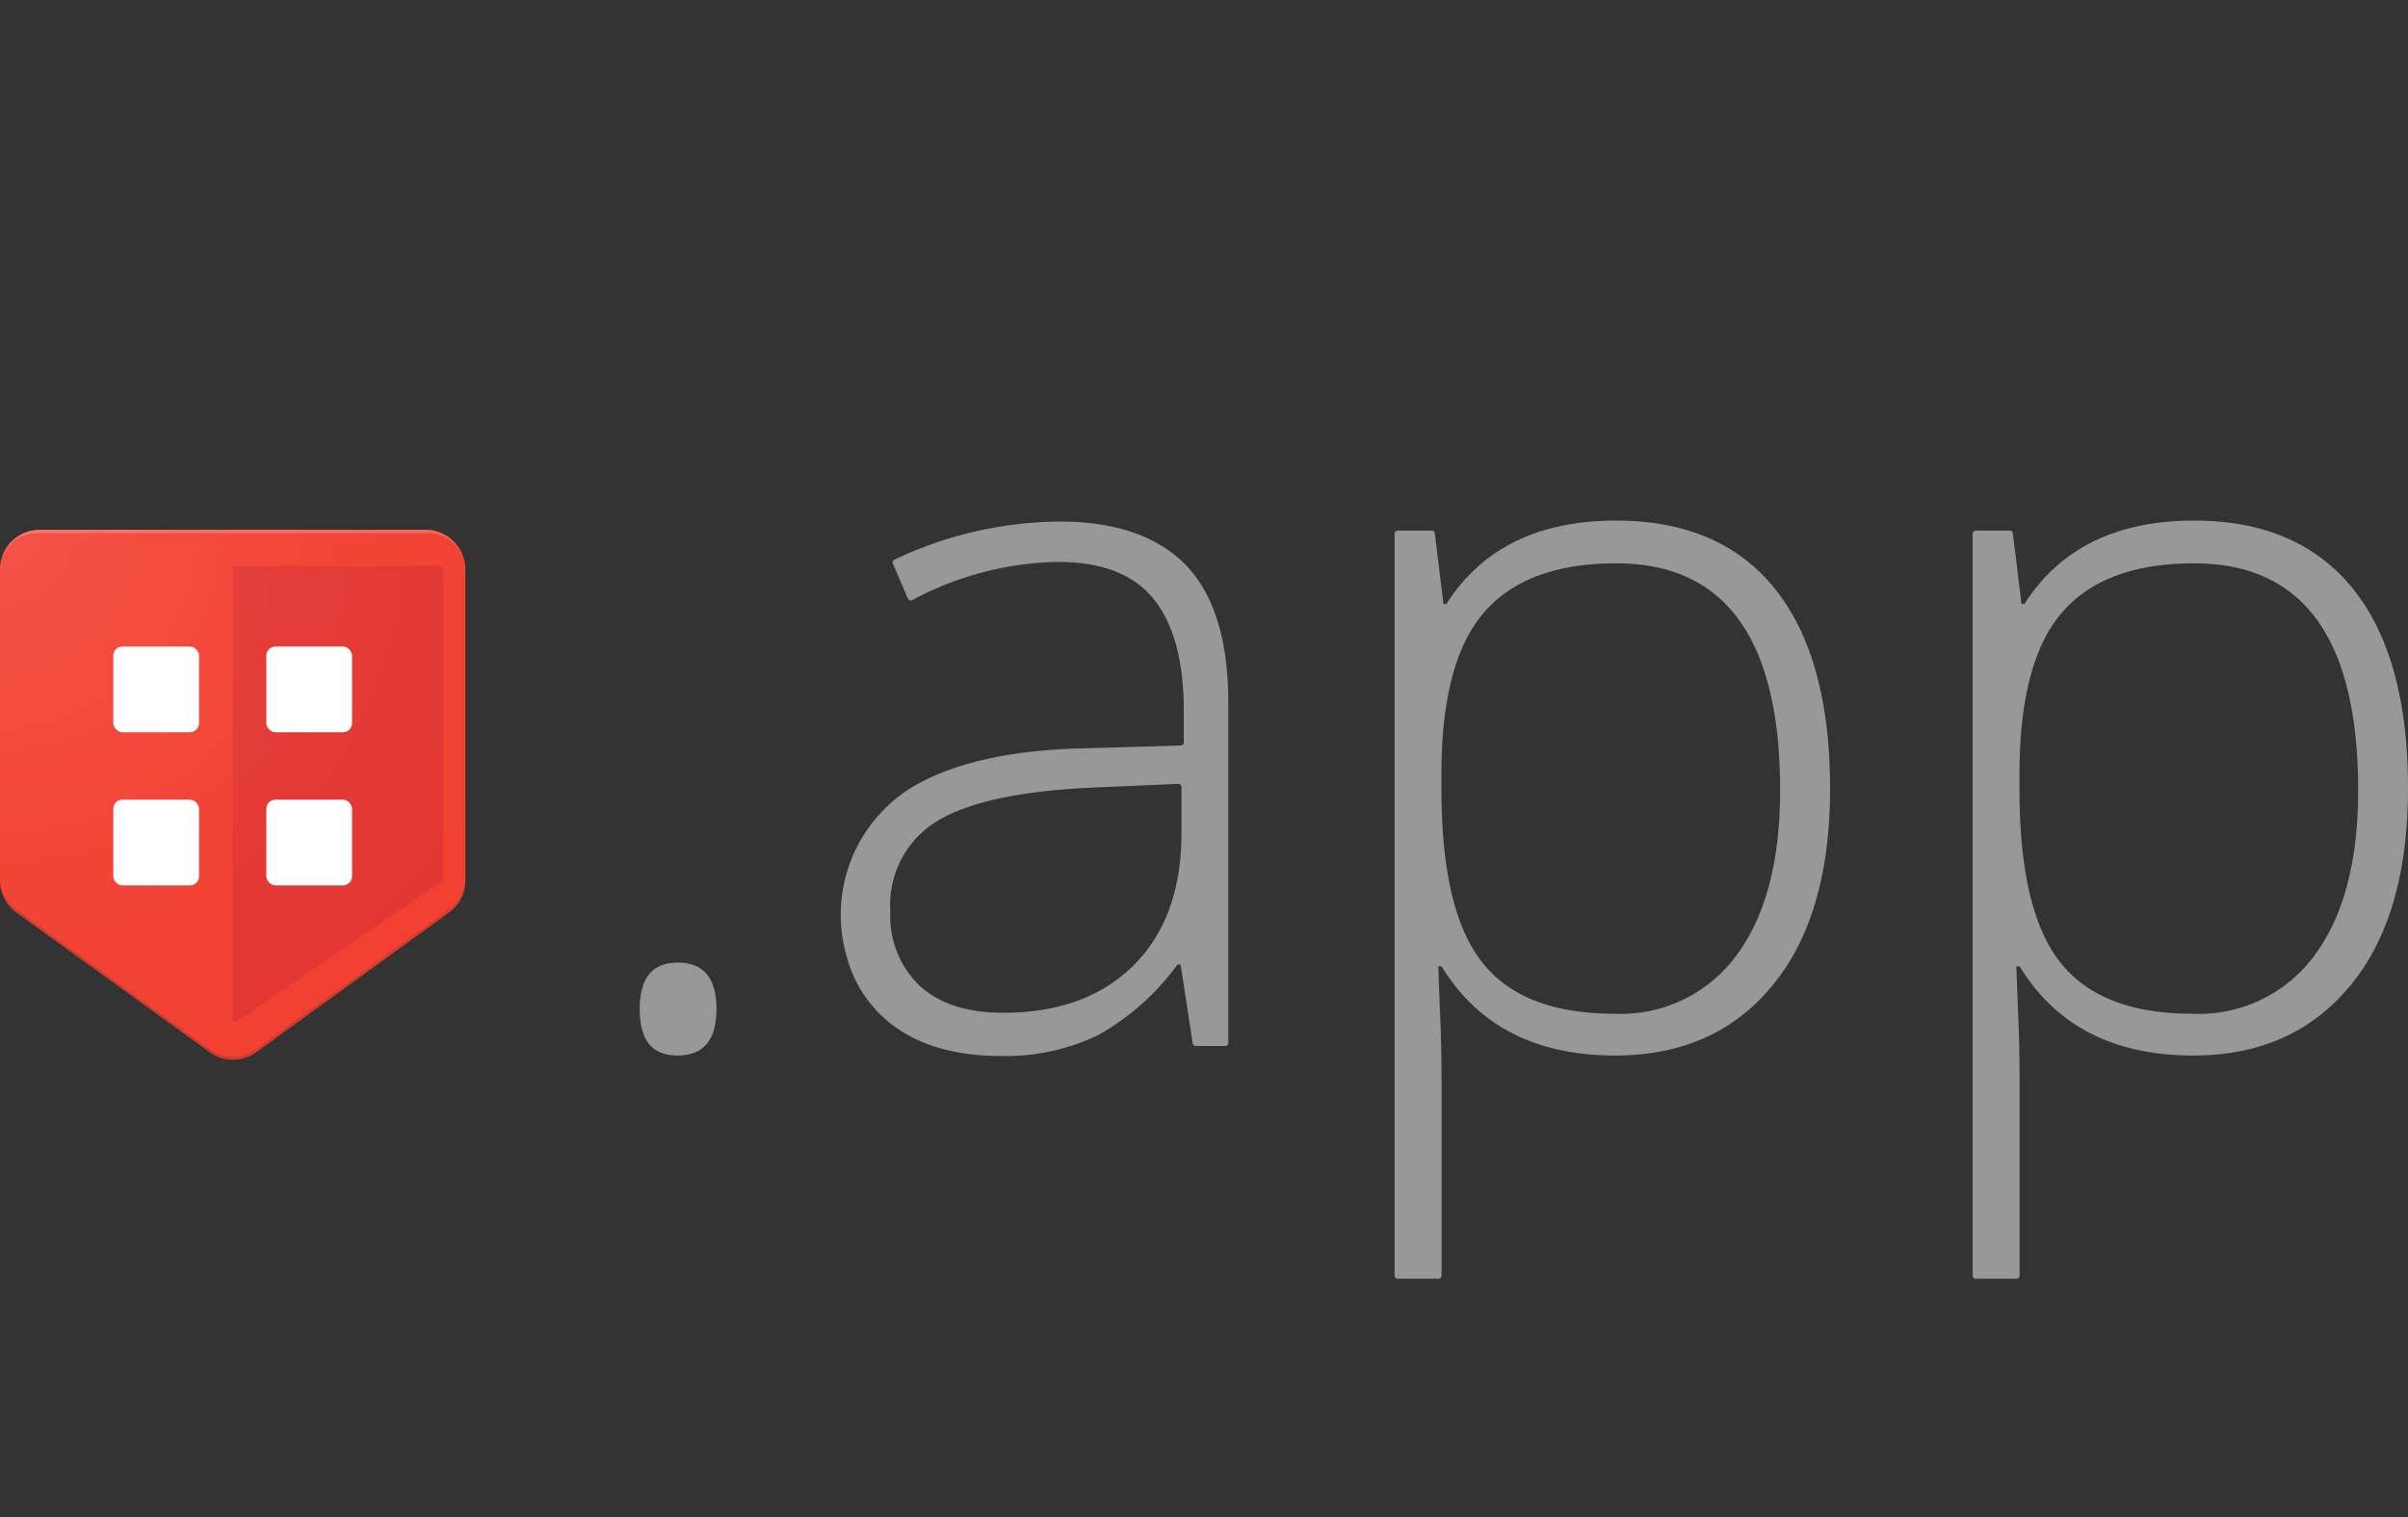 <?xml version="1.0" encoding="utf-8"?>
<svg id="Logos" xmlns="http://www.w3.org/2000/svg" xmlns:xlink="http://www.w3.org/1999/xlink" viewBox="0 0 200 126"><rect x="0" y="0" width="200" height="126" fill="#333333" stroke="none"/><defs><style>.cls-1{fill:#f24133;}.cls-2{fill:#e33733;}.cls-3{fill:#fff;}.cls-4{opacity:0.2;}.cls-5{opacity:0.1;fill:url(#radial-gradient);}.cls-6{fill:#3e2723;}.cls-7{fill:#989898;}</style><radialGradient id="radial-gradient" cx="0.25" cy="44.44" r="48.9" gradientUnits="userSpaceOnUse"><stop offset="0" stop-color="#fff"/><stop offset="0.04" stop-color="#fff" stop-opacity="0.92"/><stop offset="0.2" stop-color="#fff" stop-opacity="0.68"/><stop offset="0.35" stop-color="#fff" stop-opacity="0.47"/><stop offset="0.5" stop-color="#fff" stop-opacity="0.3"/><stop offset="0.64" stop-color="#fff" stop-opacity="0.17"/><stop offset="0.77" stop-color="#fff" stop-opacity="0.08"/><stop offset="0.9" stop-color="#fff" stop-opacity="0.02"/><stop offset="1" stop-color="#fff" stop-opacity="0"/></radialGradient></defs><title>tld-DotApp</title><g id="_.app" data-name=".app"><path class="cls-1" d="M38.65,47.34V73.12a3.3,3.3,0,0,1-1.36,2.68l-16,11.59a3.3,3.3,0,0,1-3.88,0L1.37,75.8A3.31,3.31,0,0,1,0,73.12V47.34A3.31,3.31,0,0,1,3.31,44h32A3.3,3.3,0,0,1,38.65,47.34Z"/><path class="cls-2" d="M36.34,47H19.58a.26.26,0,0,0-.25.26V84.59a.25.25,0,0,0,.39.21l17-11.6a.24.24,0,0,0,.11-.21V47.47A.5.5,0,0,0,36.34,47Z"/><rect class="cls-3" x="9.41" y="53.7" width="7.12" height="7.12" rx="0.76"/><rect class="cls-3" x="22.12" y="53.7" width="7.12" height="7.12" rx="0.76"/><rect class="cls-3" x="9.41" y="66.42" width="7.12" height="7.12" rx="0.76"/><rect class="cls-3" x="22.12" y="66.42" width="7.12" height="7.12" rx="0.76"/><g class="cls-4"><path class="cls-3" d="M35.35,44h-32A3.31,3.31,0,0,0,0,47.34H0a3.06,3.06,0,0,1,3.05-3.05H35.6a3,3,0,0,1,3,3.05h0A3.3,3.3,0,0,0,35.35,44Z"/></g><path class="cls-5" d="M38.65,47.34V73.12a3.3,3.3,0,0,1-1.36,2.68l-16,11.59a3.3,3.3,0,0,1-3.88,0L1.37,75.8A3.31,3.31,0,0,1,0,73.12V47.34A3.31,3.31,0,0,1,3.31,44h32A3.3,3.3,0,0,1,38.65,47.34Z"/><g class="cls-4"><path class="cls-6" d="M37.39,75.47,21.27,87.14a3.3,3.3,0,0,1-3.88,0L1.26,75.47A3.06,3.06,0,0,1,0,73v.12A3.31,3.31,0,0,0,1.37,75.8l16,11.59a3.3,3.3,0,0,0,3.88,0l16-11.59a3.3,3.3,0,0,0,1.36-2.68V73A3.06,3.06,0,0,1,37.39,75.47Z"/></g><path class="cls-7" d="M53.13,83.81q0-3.86,3.15-3.86c2.16,0,3.23,1.29,3.23,3.86s-1.07,3.86-3.23,3.86S53.13,86.38,53.13,83.81Z"/><path class="cls-7" d="M99.32,86.88a.26.26,0,0,1-.26-.22l-1-6.55H97.8A20.6,20.6,0,0,1,91.16,86a17.76,17.76,0,0,1-8,1.71q-6.31,0-9.81-3.23a10.44,10.44,0,0,1-3-4.94,12.44,12.44,0,0,1,5.39-14.15q5.16-3.06,14.43-3.24l7.9-.23a.26.26,0,0,0,.25-.26V59c0-4.07-.83-7.15-2.48-9.22s-4.32-3.11-8-3.11a26.56,26.56,0,0,0-12.08,3.18.26.26,0,0,1-.35-.12l-1.25-2.91a.26.26,0,0,1,.13-.34A32.56,32.56,0,0,1,88,43.32q7,0,10.54,3.66c2.32,2.45,3.48,6.25,3.48,11.43V86.63a.25.25,0,0,1-.25.25Zm-16-2.76q6.85,0,10.81-3.92t4-10.89V65.37a.26.26,0,0,0-.26-.26l-7.22.31q-9,.42-12.86,2.81a8.12,8.12,0,0,0-3.84,7.43,8,8,0,0,0,2.46,6.24Q78.85,84.12,83.34,84.12Z"/><path class="cls-7" d="M134.15,87.67q-9.89,0-14.42-7.41h-.27l.12,3.31c.1,2,.15,4.07.15,6.38v16a.26.26,0,0,1-.25.26h-3.39a.26.26,0,0,1-.26-.26V44.32a.26.26,0,0,1,.26-.25h2.83a.26.26,0,0,1,.25.22l.72,5.88h.24q4.41-6.93,14.1-6.93,8.66,0,13.21,5.69T152,65.49q0,10.56-4.79,16.37T134.15,87.67Zm-.08-3.47a11.92,11.92,0,0,0,10.18-4.88q3.6-4.89,3.6-13.67,0-18.86-13.62-18.86-7.48,0-11,4.11t-3.51,13.41v1.26q0,10.05,3.37,14.34T134.07,84.2Z"/><path class="cls-7" d="M182.16,87.67q-9.89,0-14.42-7.41h-.27l.12,3.31c.1,2,.15,4.07.15,6.38v16a.26.26,0,0,1-.25.26H164.1a.26.26,0,0,1-.26-.26V44.32a.26.26,0,0,1,.26-.25h2.83a.26.26,0,0,1,.25.22l.72,5.88h.24q4.41-6.93,14.1-6.93,8.65,0,13.21,5.69T200,65.49q0,10.56-4.79,16.37T182.16,87.67Zm-.08-3.47a11.92,11.92,0,0,0,10.18-4.88q3.6-4.89,3.6-13.67,0-18.86-13.62-18.86-7.49,0-11,4.11t-3.51,13.41v1.26q0,10.05,3.37,14.34T182.08,84.2Z"/></g></svg>